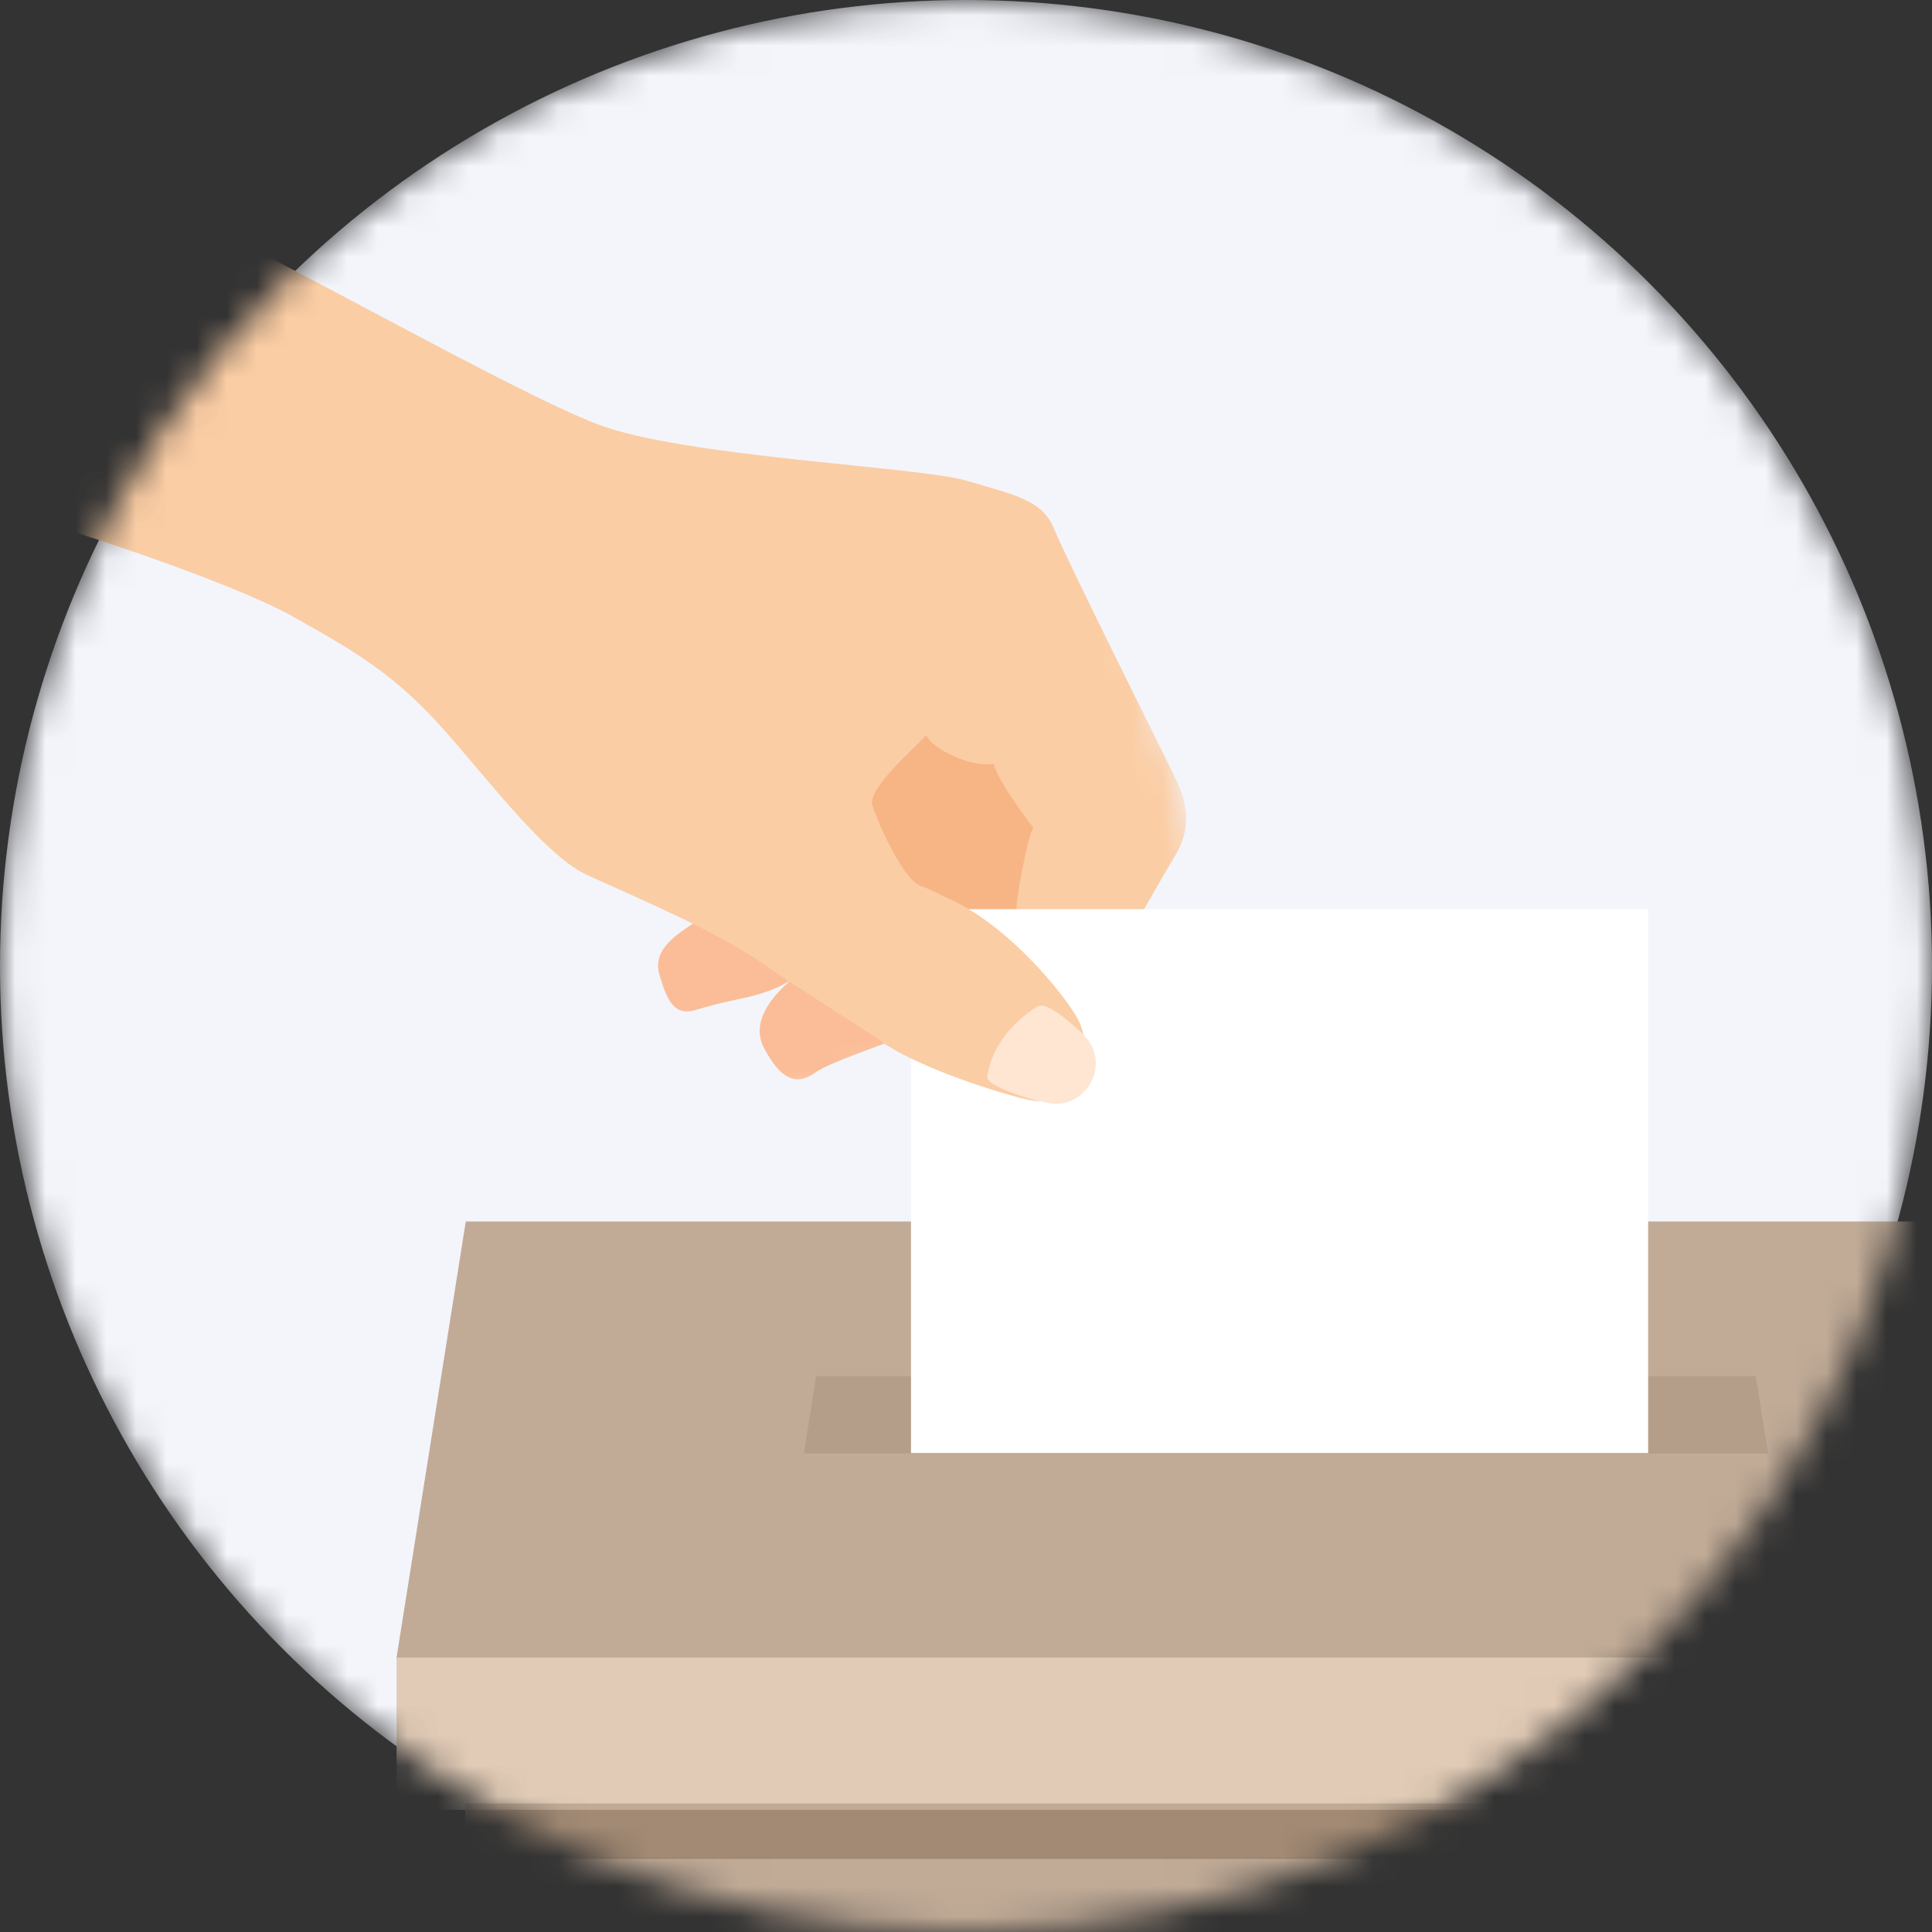 <svg width="64" height="64" viewBox="0 0 64 64" fill="none" xmlns="http://www.w3.org/2000/svg">
    <rect x="0" y="0" width="64" height="64" fill="#333333" stroke="none"/>
    <mask id="mask0"  x="0" y="0" width="64" height="64">
        <circle cx="32" cy="32" r="32" fill="#F3F5FB"/>
    </mask>
    <g mask="url(#mask0)">
        <circle cx="32" cy="32" r="32" fill="#F3F5FB"/>
        <mask id="mask1"  x="-19" y="-6" width="60" height="53">
            <path d="M30.08 -5.818L-18.746 7.979L-7.966 46.126L40.859 32.328L30.08 -5.818Z" fill="white"/>
        </mask>
        <g mask="url(#mask1)">
            <path fill-rule="evenodd" clip-rule="evenodd" d="M26.409 32.294C26.471 32.236 26.021 32.592 25.719 32.939C25.319 33.398 24.96 34.043 25.302 34.703C25.903 35.862 26.456 35.936 26.998 35.536C27.538 35.137 30.094 34.332 30.772 33.993C31.45 33.653 34.322 31.664 34.682 31.244C35.044 30.825 34.85 26.109 34.197 25.268C33.544 24.427 32.499 22.392 31.69 22.476C30.882 22.561 24.003 28.546 23.675 29.231C23.347 29.915 23.348 30.29 23.006 30.557C22.664 30.823 21.577 31.358 21.839 32.269C22.1 33.181 22.349 33.676 23.078 33.449C23.808 33.223 24.339 33.129 24.717 33.044C25.095 32.959 25.936 32.736 26.409 32.294Z" fill="#FBBD97"/>
            <path fill-rule="evenodd" clip-rule="evenodd" d="M-35.6 2.581C-37.649 1.784 -13.383 13.523 -5.199 15.483C1.714 17.138 7.809 19.372 9.628 20.384C11.647 21.507 12.914 22.253 14.389 23.828C15.864 25.404 17.943 28.29 19.447 28.985C20.951 29.68 23.645 30.796 25.253 31.906C26.861 33.016 28.703 34.133 29.392 34.625C30.08 35.117 35.63 33.806 35.63 33.806C36.113 33.411 38.158 29.598 38.903 28.388C39.647 27.179 39.15 26.224 38.848 25.597C38.545 24.971 35.293 18.464 34.914 17.512C34.534 16.56 33.571 16.382 32 15.919C30.43 15.457 22.63 15.143 19.789 14.052C16.947 12.96 9.425 8.633 5.174 6.645C0.924 4.656 -26.347 -9.301 -28.441 -9.898L-35.6 2.581Z" fill="#FBCDA4"/>
        </g>
        <path fill-rule="evenodd" clip-rule="evenodd" d="M34.235 27.424C34.053 27.649 33.584 30.026 33.673 30.42C33.337 30.511 33.23 30.695 33.106 30.923C32.693 30.537 31.269 29.605 30.497 29.346C29.92 29.153 29.067 27.24 28.897 26.669C28.727 26.098 30.411 24.689 30.682 24.35C30.954 24.91 32.357 25.448 32.913 25.293C33.08 25.951 34.235 27.424 34.235 27.424Z" fill="#F7B586"/>
        <path fill-rule="evenodd" clip-rule="evenodd" d="M72.065 59.954H13.136V54.909H72.065V59.954Z" fill="#E1CBB6"/>
        <path fill-rule="evenodd" clip-rule="evenodd" d="M13.136 54.91L15.429 40.464H69.772L72.065 54.91H13.136Z" fill="#C1AB97"/>
        <path fill-rule="evenodd" clip-rule="evenodd" d="M26.628 48.15H58.574L58.159 45.584H27.036L26.628 48.15Z" fill="#B59E89"/>
        <mask id="mask2"  x="26" y="45" width="33" height="4">
            <path d="M26.628 48.15H58.574L58.159 45.584H27.036L26.628 48.15Z" fill="#C1AB97"/>
        </mask>
        <g mask="url(#mask2)">
            <path fill-rule="evenodd" clip-rule="evenodd" d="M59.062 48.701H57.384L58.301 44.965H59.062V48.701Z" fill="#A18A74"/>
            <path fill-rule="evenodd" clip-rule="evenodd" d="M27.805 48.701H26.132V44.965H26.888L27.805 48.701Z" fill="#A18A74"/>
        </g>
        <path fill-rule="evenodd" clip-rule="evenodd" d="M69.793 93.331H15.409V59.741H69.793V93.331Z" fill="#C1AB97"/>
        <path fill-rule="evenodd" clip-rule="evenodd" d="M69.793 61.581H15.409V59.953H69.793V61.581Z" fill="#A28A74"/>
        <path fill-rule="evenodd" clip-rule="evenodd" d="M54.597 48.133H30.178V30.118H54.597V48.133Z" fill="white"/>
        <path fill-rule="evenodd" clip-rule="evenodd" d="M30.503 29.464C32.953 29.954 35.454 33.149 35.76 33.874C36.066 34.6 35.977 35.043 35.66 35.643C35.342 36.243 34.986 36.648 33.989 36.415C32.992 36.181 30.57 35.407 29.292 34.572C28.014 33.737 30.503 29.464 30.503 29.464Z" fill="#FBCDA4"/>
        <path fill-rule="evenodd" clip-rule="evenodd" d="M34.343 33.347C33.841 33.677 32.876 34.442 32.703 35.681C32.658 36.002 34.593 36.606 35.073 36.568C36.12 36.482 36.829 35.11 35.796 34.177C35.182 33.624 34.592 33.173 34.343 33.347Z" fill="#FEE6D3"/>
    </g>
</svg>
